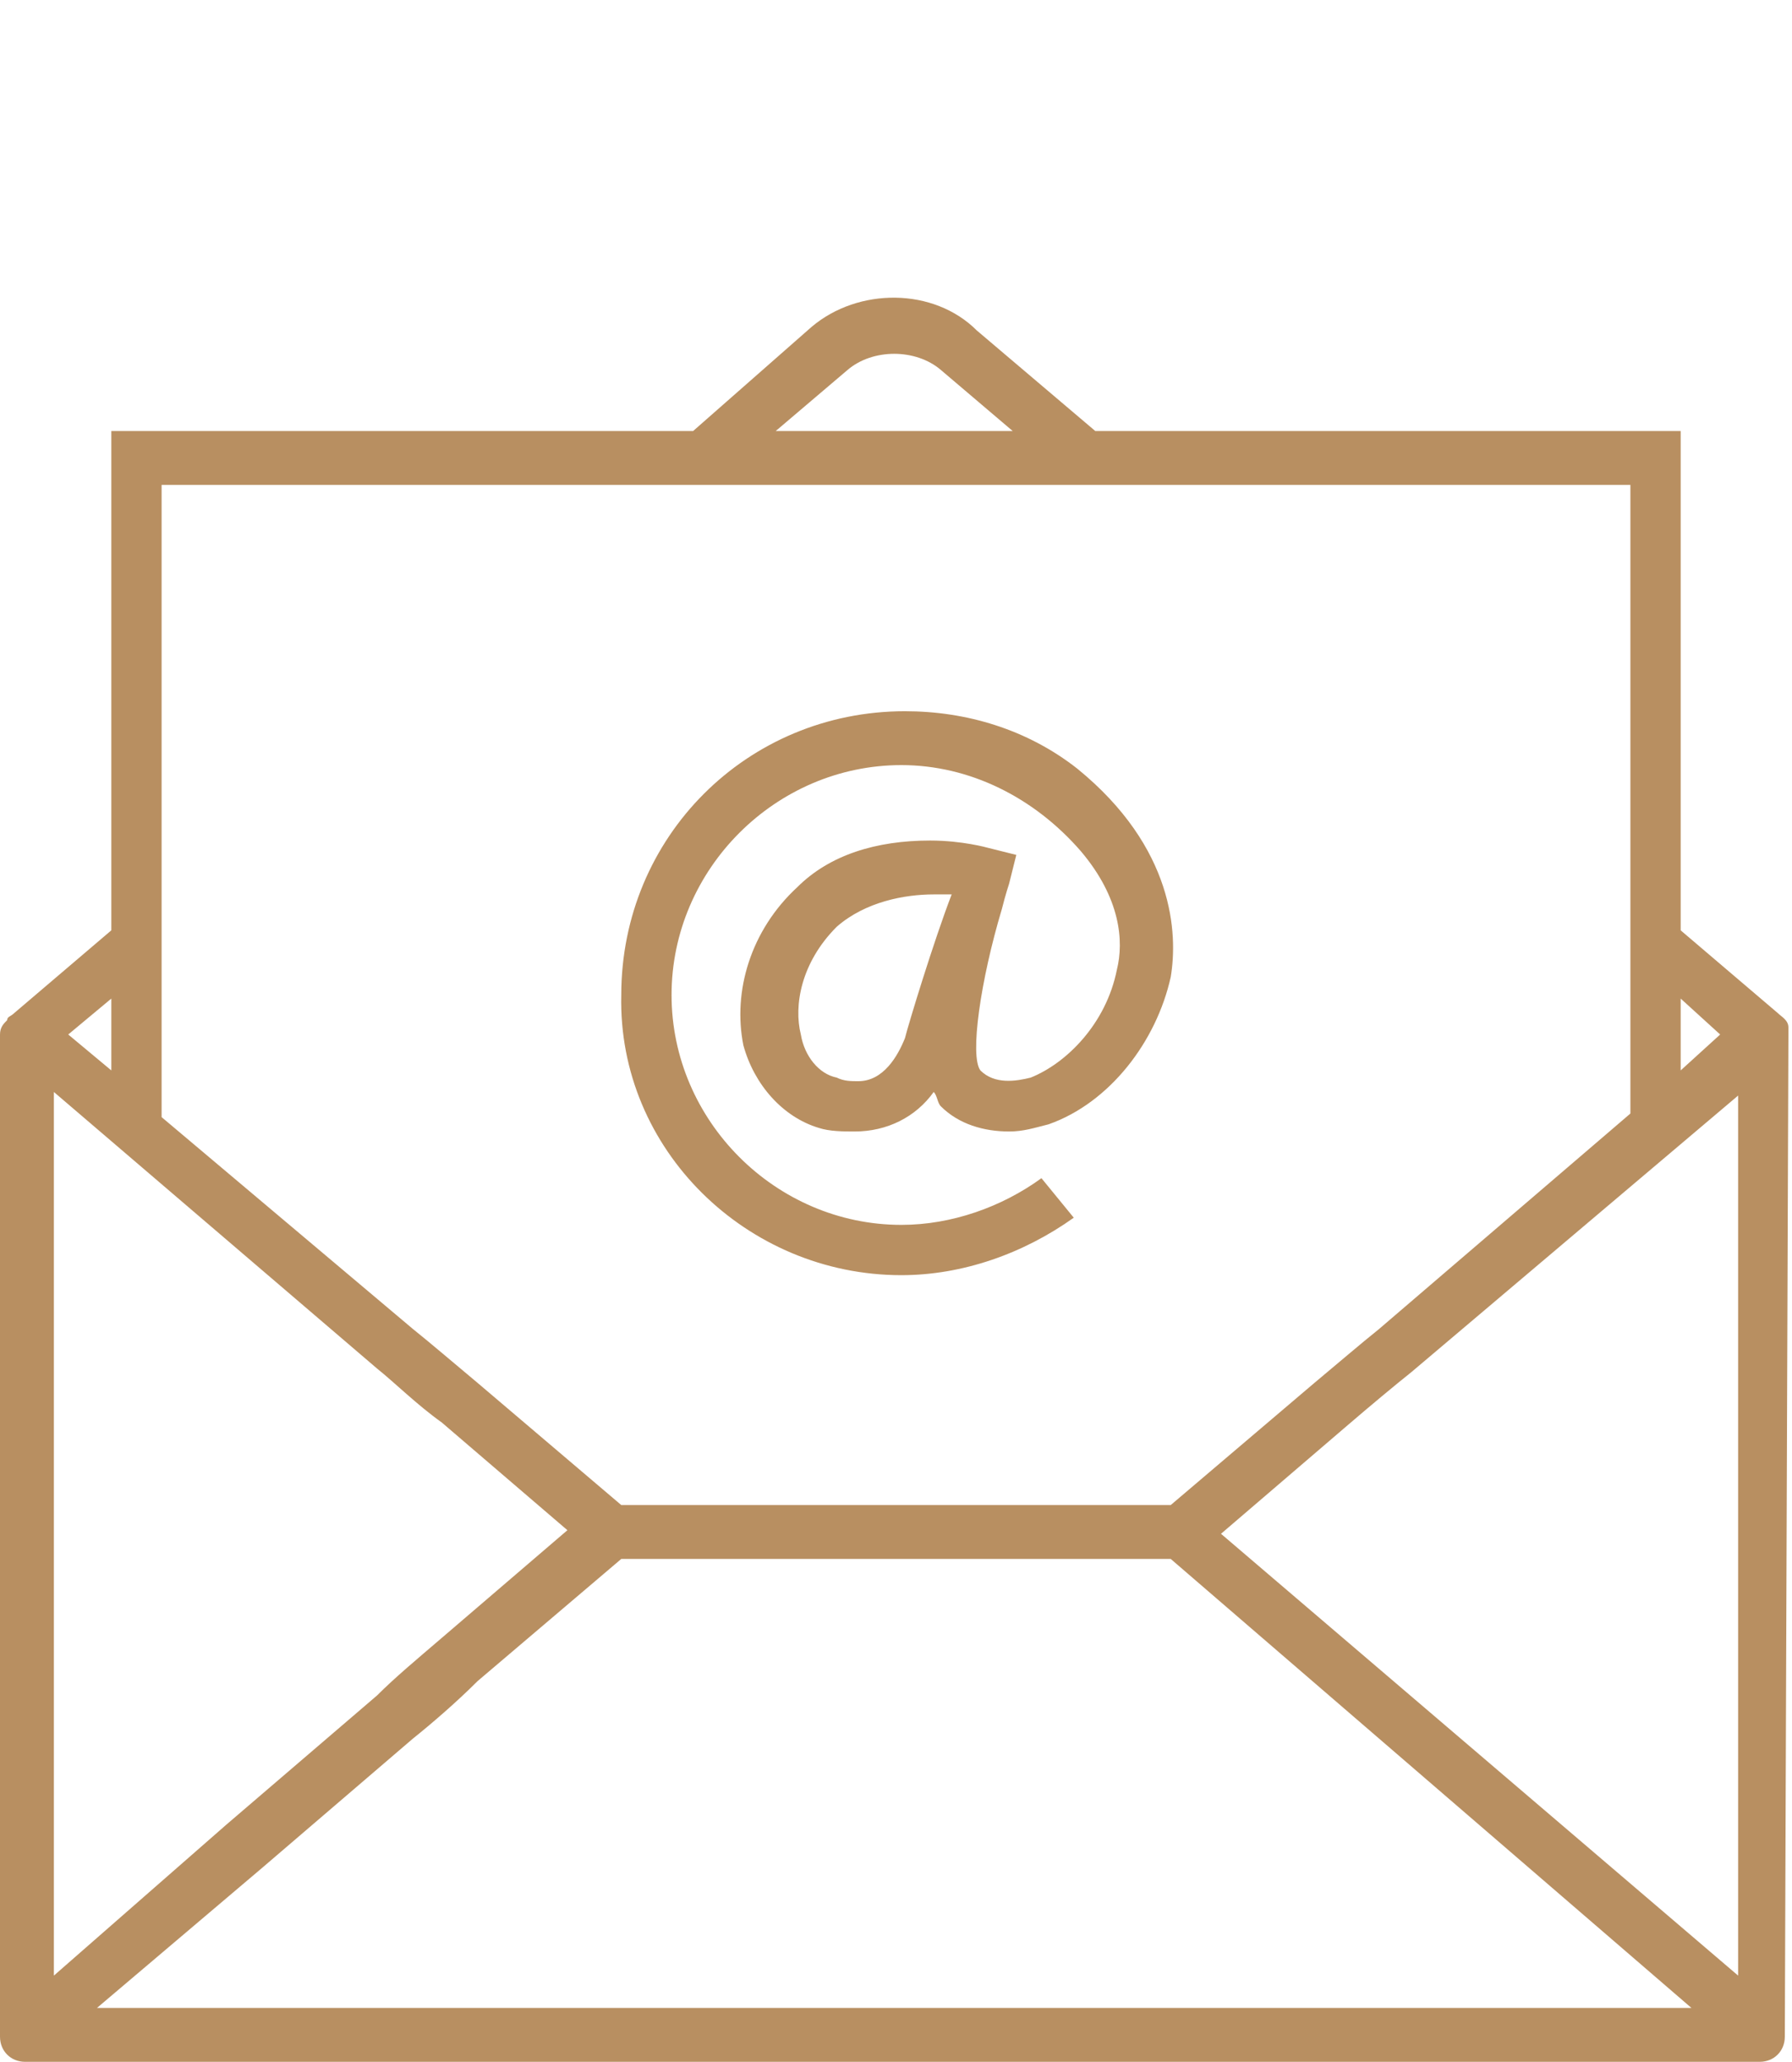 <?xml version="1.0" encoding="utf-8"?>
<!-- Generator: Adobe Illustrator 18.0.0, SVG Export Plug-In . SVG Version: 6.00 Build 0)  -->
<!DOCTYPE svg PUBLIC "-//W3C//DTD SVG 1.1//EN" "http://www.w3.org/Graphics/SVG/1.1/DTD/svg11.dtd">
<svg version="1.1" id="Layer_1" xmlns="http://www.w3.org/2000/svg" xmlns:xlink="http://www.w3.org/1999/xlink" x="0px" y="0px"
	 viewBox="0 0 49.9 57.4" enable-background="new 0 0 49.9 57.4" xml:space="preserve">
<g display="none">
	<g display="inline">
		<path fill="#B88F61" d="M35.7,7.7H14.2c-1.3,0-2.3,1-2.3,2.3v45.2c0,1.3,1,2.3,2.3,2.3h21.4c1.3,0,2.3-1,2.3-2.3V10
			C37.9,8.7,36.9,7.7,35.7,7.7z M36.4,55.1c0,0.4-0.4,0.8-0.8,0.8H14.2c-0.4,0-0.8-0.4-0.8-0.8V10c0-0.4,0.4-0.8,0.8-0.8h21.4
			c0.4,0,0.8,0.4,0.8,0.8V55.1z M14.7,49.8h20.5V14.9H14.7V49.8z M16.2,16.4h8.2l-4.5,4.5l1.1,1.1l5.6-5.6H28l-9.5,9.5l1.1,1.1
			l10.6-10.6h3.5v31.8H16.2V16.4z M29,11.1h-8.2v1.5H29V11.1z M24.2,53.4h1.4v-1.5h-1.4V53.4z"/>
	</g>
</g>
<g>
	<g>
		<path fill="#B88F61" d="M49.8,28.8c0-0.1,0-0.2,0-0.2c0-0.2-0.2-0.3-0.3-0.4l-2.7-2.3V12H30.5l0,0l-3.3-2.8C26,8,23.9,8,22.6,9.1
			L19.3,12H3.1v13.9l-2.7,2.3c-0.1,0.1-0.2,0.1-0.2,0.2C0.1,28.5,0,28.6,0,28.8l0,0v27.9l0,0c0,0.4,0.3,0.7,0.7,0.7l0,0h0
			c0,0,0,0,0,0h48.3c0,0,0,0,0,0h0l0,0c0.4,0,0.7-0.3,0.7-0.7l0,0L49.8,28.8L49.8,28.8z M46.8,27.8l1.1,1l-1.1,1V27.8z M23.6,10.3
			c0.7-0.6,1.9-0.6,2.6,0l2,1.7h-6.6L23.6,10.3z M4.6,13.5h40.8V31l-7,6c-0.5,0.4-1.2,1-1.8,1.5l-4,3.4H17.3l-4-3.4
			C12.7,38,12,37.4,11.5,37l-7-5.9V13.5z M3.1,27.8v2l-1.2-1L3.1,27.8z M1.5,30.4l9,7.7c0.5,0.4,1.1,1,1.8,1.5l3.5,3l-3.5,3
			c-0.7,0.6-1.3,1.1-1.8,1.6l-4.2,3.6L1.5,55V30.4z M2.7,55.9L7.3,52l4.2-3.6c0.5-0.4,1.2-1,1.8-1.6l4-3.4h15.3l14.5,12.5H2.7z
			 M48.4,55L34,42.7l3.5-3c0.7-0.6,1.3-1.1,1.8-1.5l9.1-7.7V55z M25.1,35.5c1.7,0,3.4-0.6,4.8-1.6L29,32.8c-1.1,0.8-2.5,1.3-3.9,1.3
			c-3.5,0-6.4-2.9-6.4-6.4c0-3.5,2.9-6.4,6.4-6.4c1.9,0,3.7,0.9,5,2.4l0,0c1.1,1.3,1.2,2.5,1,3.3c-0.3,1.5-1.4,2.6-2.4,3
			c-0.4,0.1-1,0.2-1.4-0.2c-0.3-0.4,0-2.5,0.6-4.5l0,0c0.1-0.4,0.2-0.7,0.2-0.7l0.2-0.8l-0.8-0.2c0,0-0.7-0.2-1.6-0.2
			c-1.5,0-2.8,0.4-3.7,1.3c-1.3,1.2-1.8,2.9-1.5,4.4c0.3,1.1,1.1,2,2.1,2.3c0.3,0.1,0.7,0.1,1,0.1c0.9,0,1.7-0.4,2.2-1.1
			c0.1,0.1,0.1,0.3,0.2,0.4c0.5,0.5,1.2,0.7,1.9,0.7c0.4,0,0.7-0.1,1.1-0.2c1.7-0.6,3-2.3,3.4-4.1c0.2-1.2,0.1-3.6-2.6-5.8l0,0
			c-1.4-1.1-3.1-1.6-4.8-1.6c-4.4,0-7.9,3.5-7.9,7.9C17.2,32,20.8,35.5,25.1,35.5z M25.2,28.9c-0.2,0.5-0.6,1.2-1.3,1.2
			c-0.2,0-0.4,0-0.6-0.1c-0.5-0.1-0.9-0.6-1-1.2c-0.2-0.8,0-2,1-3c0.8-0.7,1.9-0.9,2.7-0.9c0.2,0,0.3,0,0.5,0
			C26,26.2,25.3,28.5,25.2,28.9z"/>
	</g>
</g>
<g display="none">
	<g display="inline">
		<path fill="#B88F61" d="M25,0C14.5,0,6,8.5,6,19c0,17,17.6,37.2,18.4,38.1c0.2,0.2,0.4,0.3,0.7,0.3h0c0.3,0,0.5-0.1,0.7-0.3
			C26.4,56.2,44,35.6,44,19C44,8.5,35.5,0,25,0z M25,55.2C21.7,51.2,7.7,33.5,7.7,19C7.7,9.5,15.5,1.8,25,1.8
			c9.5,0,17.3,7.7,17.3,17.3C42.3,33.2,28.2,51.2,25,55.2z M25,12.1c-4.5,0-8.1,3.7-8.1,8.1c0,4.5,3.7,8.1,8.1,8.1
			c4.5,0,8.1-3.7,8.1-8.1C33.1,15.8,29.5,12.1,25,12.1z M25,26.6c-3.5,0-6.4-2.9-6.4-6.4c0-3.5,2.9-6.4,6.4-6.4
			c3.5,0,6.4,2.9,6.4,6.4C31.4,23.8,28.5,26.6,25,26.6z"/>
	</g>
</g>
</svg>
